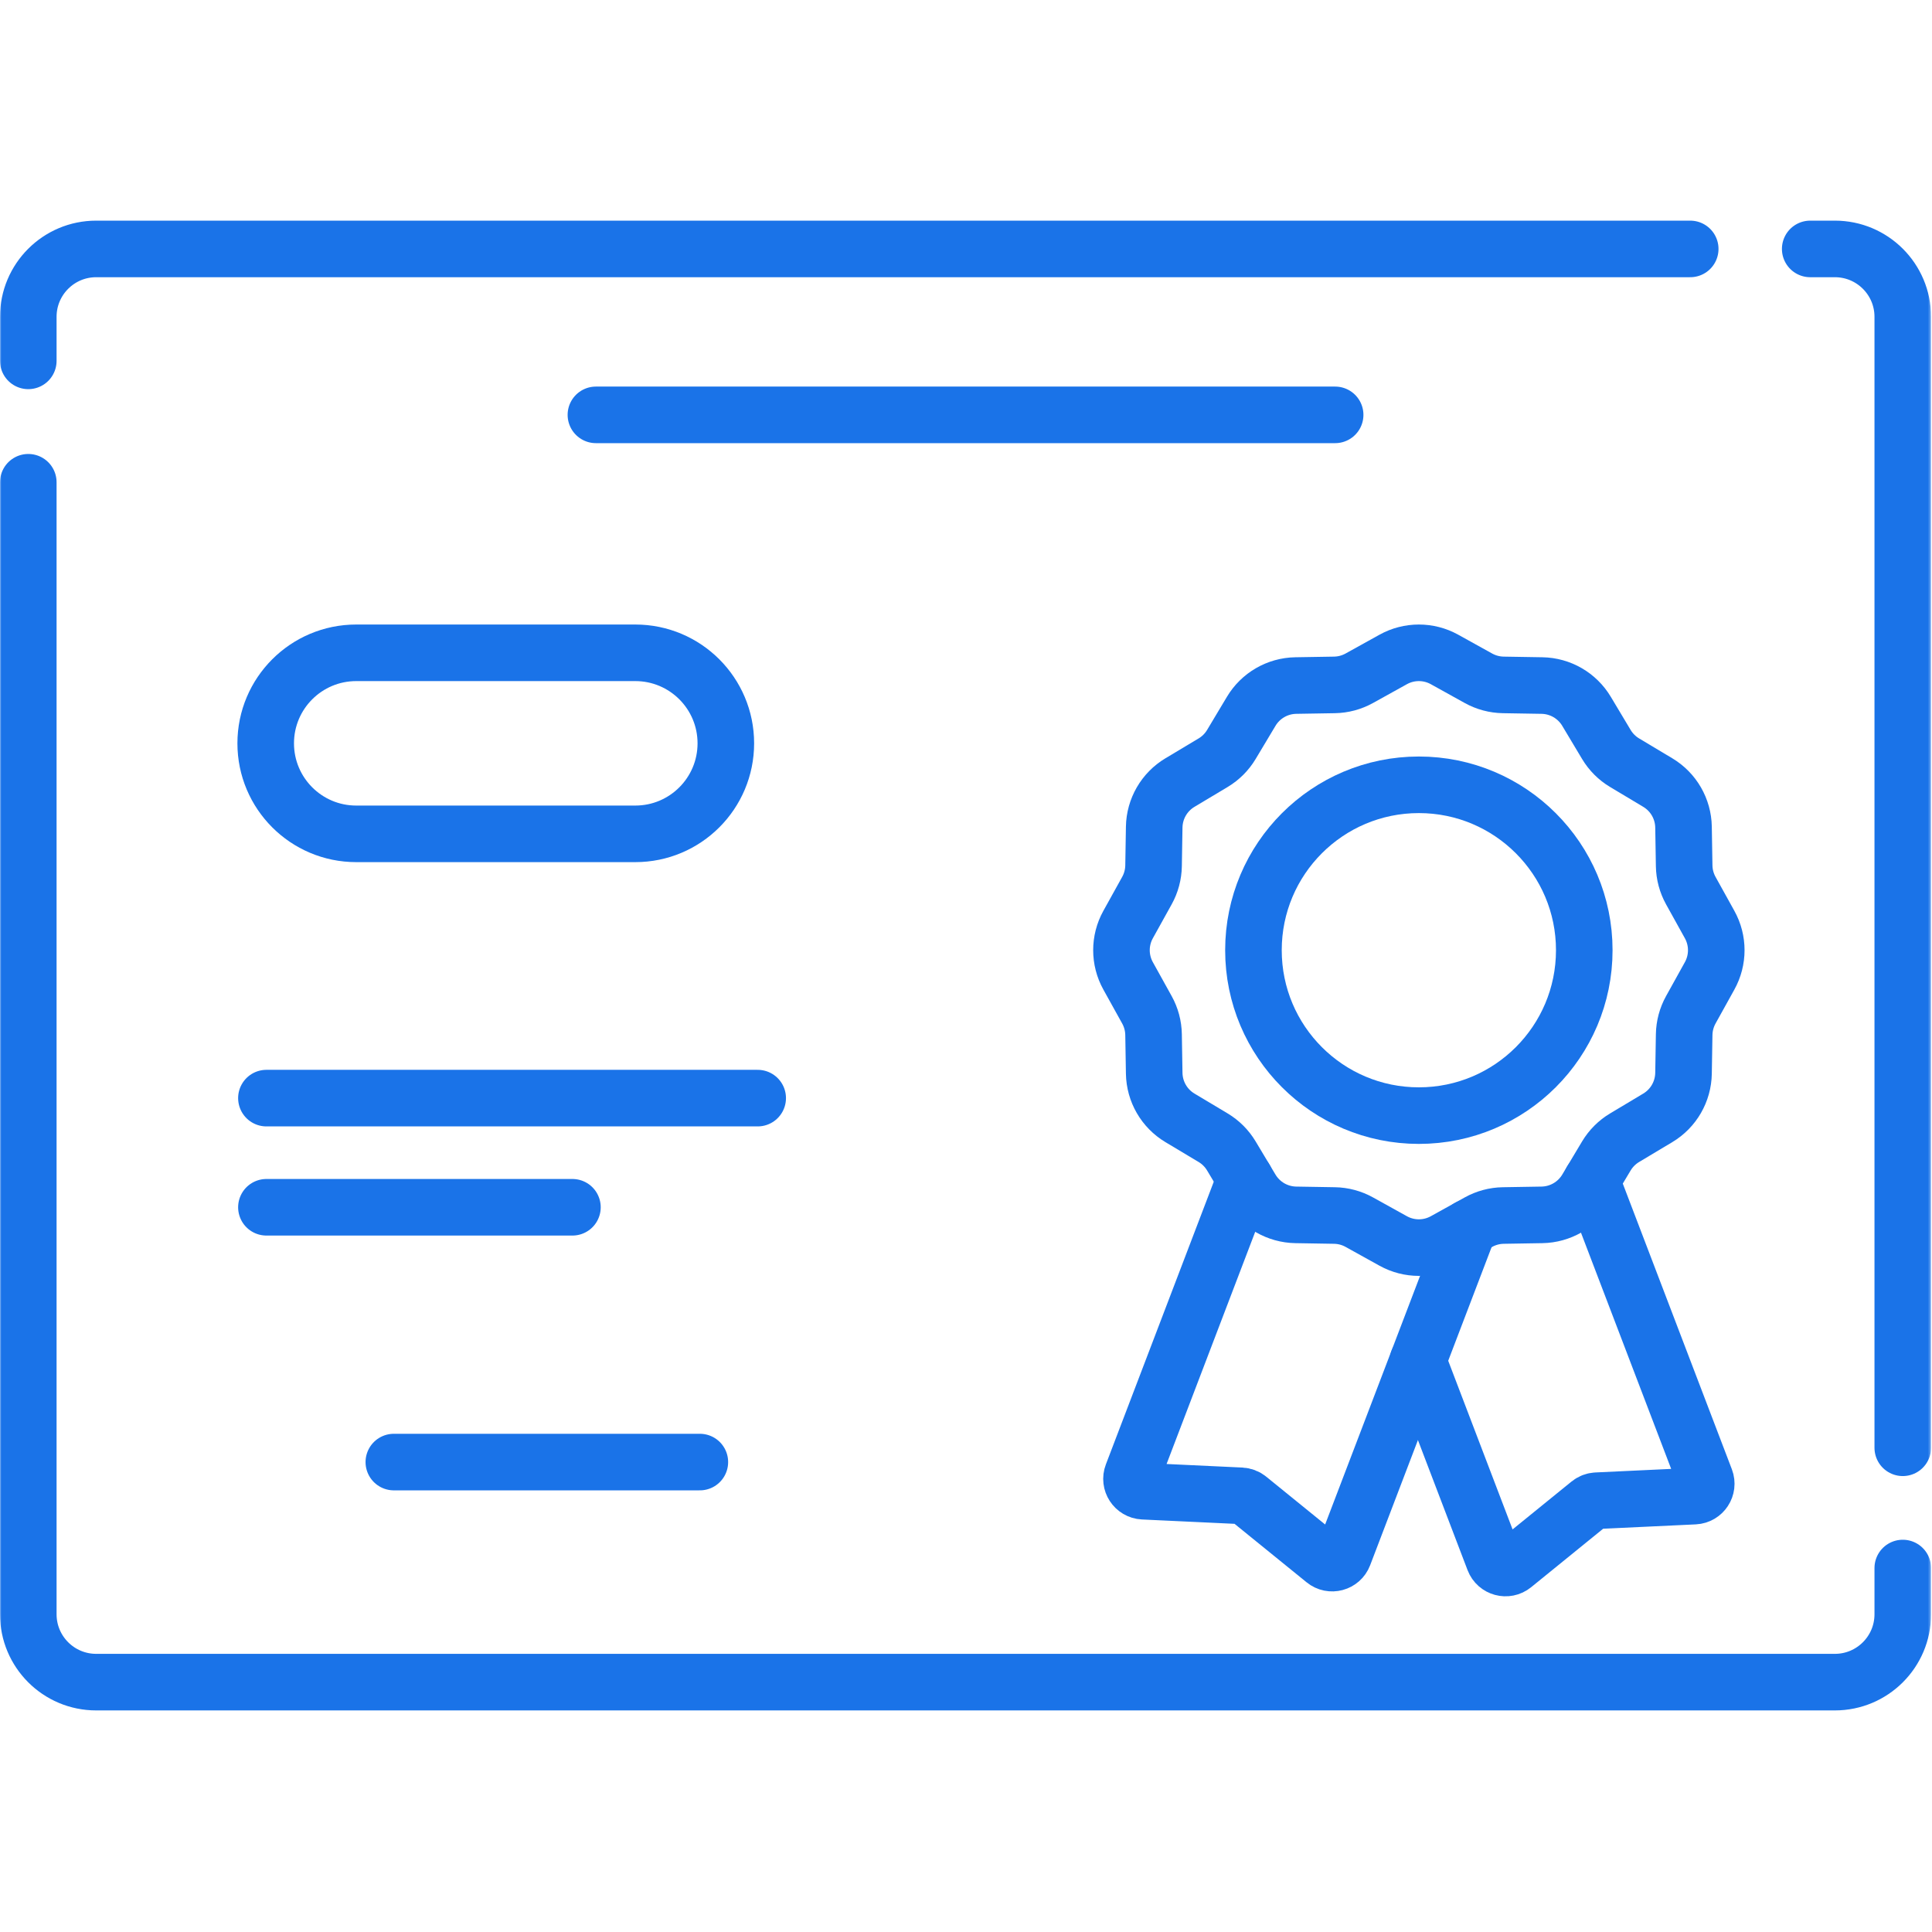 <?xml version="1.0" encoding="UTF-8"?> <svg xmlns="http://www.w3.org/2000/svg" width="683" height="683" viewBox="0 0 683 683" fill="none"><g clip-path="url(#clip0_518_379)"><mask id="mask0_518_379" style="mask-type:luminance" maskUnits="userSpaceOnUse" x="0" y="0" width="683" height="683"><path d="M0 0H682.667V682.667H0V0Z" fill="white"></path></mask><g mask="url(#mask0_518_379)"><path d="M672.667 554.328V570.667C672.667 583.922 661.921 594.667 648.667 594.667H34C20.745 594.667 10 583.922 10 570.667V170.486" stroke="#1A73E8" stroke-width="20" stroke-miterlimit="10" stroke-linecap="round" stroke-linejoin="round"></path><path d="M639.945 88H648.667C661.921 88 672.667 98.746 672.667 112V511.819" stroke="#1A73E8" stroke-width="20" stroke-miterlimit="10" stroke-linecap="round" stroke-linejoin="round"></path><path d="M10 127.572V112C10 98.745 20.745 88 34 88H597.527" stroke="#1A73E8" stroke-width="20" stroke-miterlimit="10" stroke-linecap="round" stroke-linejoin="round"></path><path d="M562.614 417.453L602.908 522.987C603.961 525.76 602.001 528.76 599.028 528.907L564.428 530.535C563.494 530.588 562.601 530.921 561.881 531.507L534.988 553.347C532.681 555.227 529.228 554.293 528.161 551.52L501.268 481.053" stroke="#1A73E8" stroke-width="20" stroke-miterlimit="10" stroke-linecap="round" stroke-linejoin="round"></path><path d="M519.254 433.947L475.026 549.787C473.974 552.56 470.506 553.494 468.214 551.614L441.307 529.774C440.587 529.187 439.693 528.854 438.774 528.8L404.161 527.174C401.201 527.027 399.226 524.027 400.293 521.254L440.173 416.774" stroke="#1A73E8" stroke-width="20" stroke-miterlimit="10" stroke-linecap="round" stroke-linejoin="round"></path><path d="M604.384 344.992L597.732 356.986C596.244 359.67 595.437 362.68 595.386 365.748L595.158 379.439C595.05 385.907 591.61 391.859 586.06 395.182L574.328 402.203C571.681 403.788 569.466 406.002 567.881 408.648L560.86 420.382C557.538 425.931 551.585 429.372 545.117 429.479L531.428 429.707C528.358 429.758 525.349 430.564 522.664 432.054L510.672 438.704C505.026 441.836 498.166 441.836 492.522 438.704L480.528 432.052C477.845 430.564 474.834 429.758 471.765 429.707L458.076 429.479C451.608 429.371 445.654 425.931 442.333 420.38L435.31 408.648C433.726 406.002 431.513 403.787 428.865 402.202L417.133 395.182C411.582 391.858 408.141 385.906 408.034 379.438L407.806 365.748C407.756 362.679 406.95 359.67 405.461 356.984L398.809 344.992C395.678 339.348 395.678 332.487 398.809 326.843L405.462 314.85C406.95 312.164 407.756 309.155 407.806 306.086L408.034 292.396C408.142 285.928 411.582 279.975 417.134 276.654L428.866 269.631C431.514 268.047 433.728 265.834 435.312 263.187L442.334 251.454C445.656 245.904 451.609 242.463 458.077 242.355L471.765 242.128C474.836 242.076 477.845 241.271 480.529 239.782L492.522 233.131C498.166 229.999 505.026 229.999 510.672 233.131L522.665 239.783C525.35 241.271 528.358 242.076 531.428 242.128L545.118 242.355C551.585 242.464 557.538 245.904 560.86 251.455L567.882 263.187C569.468 265.834 571.681 268.048 574.328 269.632L586.061 276.654C591.61 279.976 595.052 285.93 595.158 292.398L595.386 306.086C595.437 309.156 596.244 312.166 597.733 314.851L604.384 326.843C607.516 332.487 607.516 339.348 604.384 344.992Z" stroke="#1A73E8" stroke-width="20" stroke-miterlimit="10" stroke-linecap="round" stroke-linejoin="round"></path><path d="M560.071 335.917C560.071 368.213 533.89 394.393 501.596 394.393C469.3 394.393 443.119 368.213 443.119 335.917C443.119 303.622 469.3 277.442 501.596 277.442C533.89 277.442 560.071 303.622 560.071 335.917Z" stroke="#1A73E8" stroke-width="20" stroke-miterlimit="10" stroke-linecap="round" stroke-linejoin="round"></path><path d="M210.666 146.663H471.999" stroke="#1A73E8" stroke-width="20" stroke-miterlimit="10" stroke-linecap="round" stroke-linejoin="round"></path><path d="M94.182 388.206H267.858" stroke="#1A73E8" stroke-width="20" stroke-miterlimit="10" stroke-linecap="round" stroke-linejoin="round"></path><path d="M94.182 426.794H202.364" stroke="#1A73E8" stroke-width="20" stroke-miterlimit="10" stroke-linecap="round" stroke-linejoin="round"></path><path d="M224.598 294.781H125.932C108.26 294.781 93.932 280.455 93.932 262.781C93.932 245.108 108.26 230.781 125.932 230.781H224.598C242.272 230.781 256.598 245.108 256.598 262.781C256.598 280.455 242.272 294.781 224.598 294.781Z" stroke="#1A73E8" stroke-width="20" stroke-miterlimit="10" stroke-linecap="round" stroke-linejoin="round"></path><path d="M139.229 516.871H247.411" stroke="#1A73E8" stroke-width="20" stroke-miterlimit="10" stroke-linecap="round" stroke-linejoin="round"></path></g></g><defs><clipPath id="clip0_518_379"><rect width="682.667" height="682.667" fill="white"></rect></clipPath></defs></svg> 